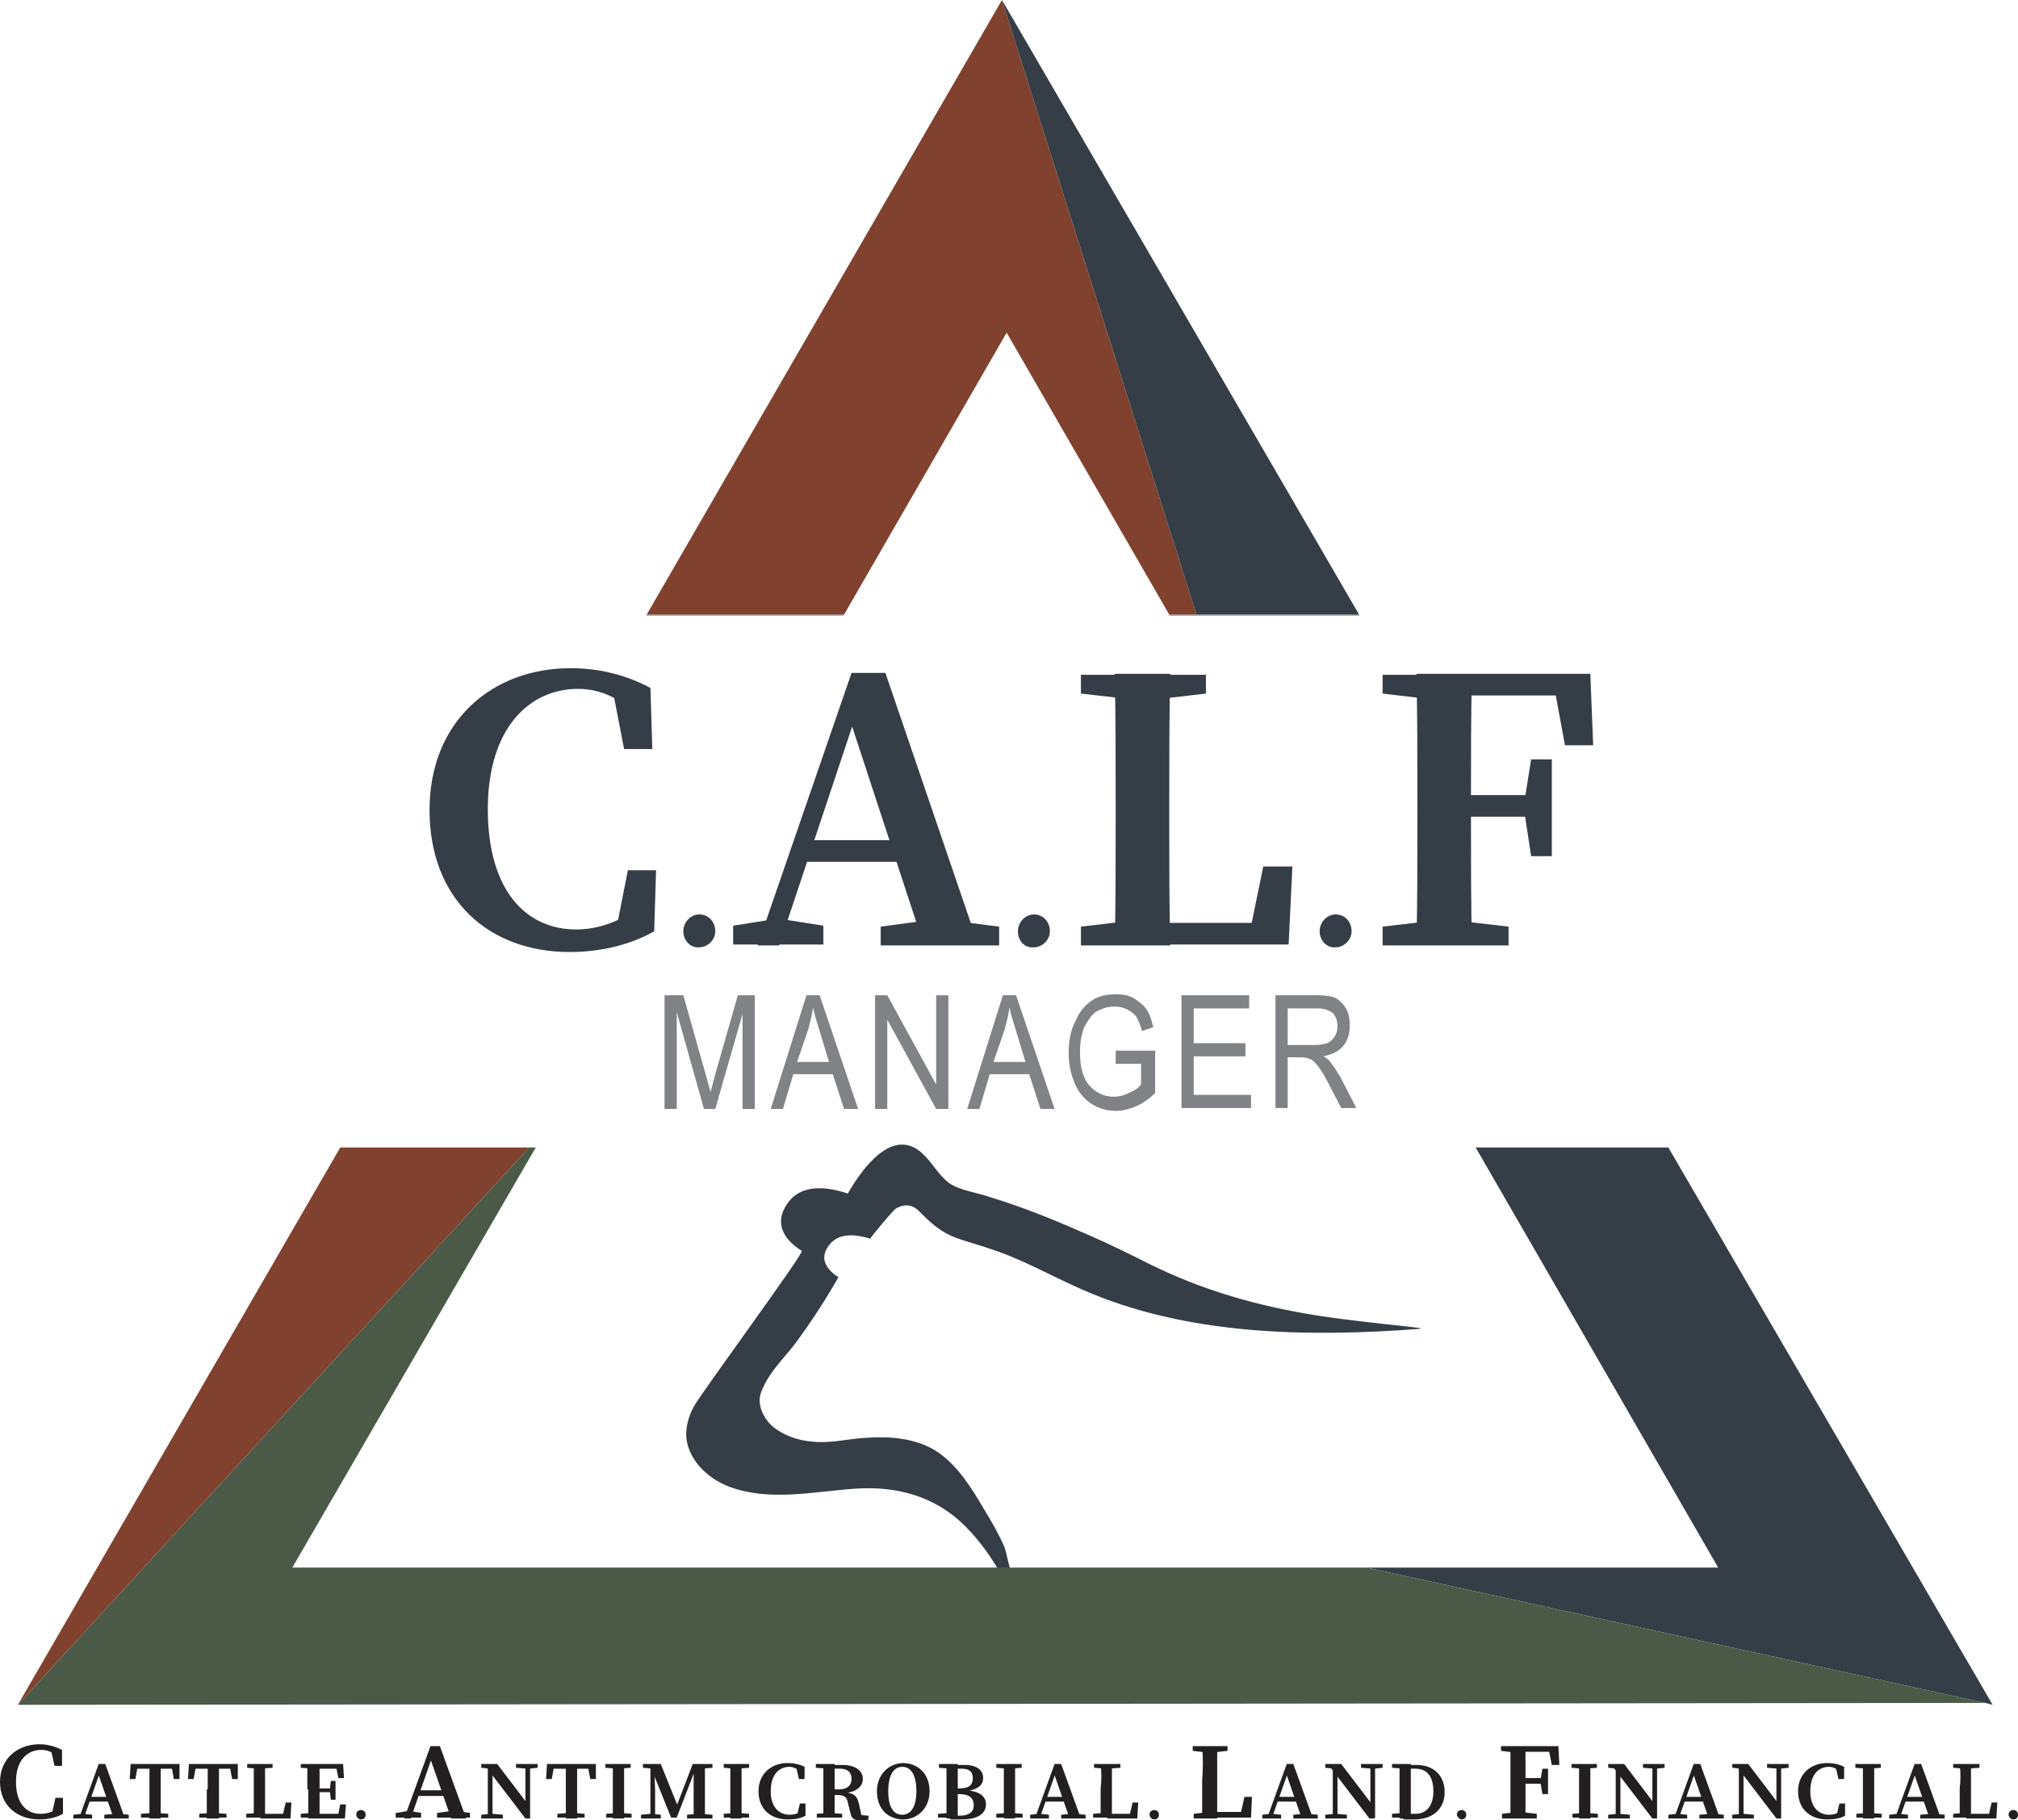 <?xml version="1.0" encoding="utf-8"?>
<!-- Generator: Adobe Illustrator 16.0.0, SVG Export Plug-In . SVG Version: 6.00 Build 0)  -->
<!DOCTYPE svg PUBLIC "-//W3C//DTD SVG 1.1//EN" "http://www.w3.org/Graphics/SVG/1.1/DTD/svg11.dtd">
<svg version="1.1" id="Layer_1" xmlns="http://www.w3.org/2000/svg" xmlns:xlink="http://www.w3.org/1999/xlink" x="0px" y="0px"
	 width="456.237px" height="411.612px" viewBox="76.5 189.237 456.237 411.612"
	 enable-background="new 76.5 189.237 456.237 411.612" xml:space="preserve">
<g>
	<g>
		<path fill="#808285" d="M226.737,439.987v-25.712h4.25l5.1,18.062l1.062,3.824c0.212-0.85,0.638-2.337,1.062-4.037l5.1-17.85
			h3.825v25.712h-2.763v-21.462l-6.163,21.462h-2.55L229.5,418.1v21.888H226.737L226.737,439.987z"/>
		<path fill="#808285" d="M250.75,439.987l8.075-25.712h2.975l8.713,25.712h-3.188l-2.55-7.862h-8.925l-2.337,7.862H250.75z
			 M256.7,429.362h7.225l-2.125-7.013c-0.637-2.125-1.275-4.037-1.487-5.312c-0.212,1.7-0.638,3.188-1.062,4.888L256.7,429.362z"/>
		<path fill="#808285" d="M274.337,439.987v-25.712h2.763l11.05,20.188v-20.188h2.763v25.712h-2.763L277.1,419.8v20.188H274.337z"/>
		<path fill="#808285" d="M295.163,439.987l8.075-25.712h2.976l8.712,25.712h-3.188l-2.55-7.862h-8.925l-2.338,7.862H295.163z
			 M301.112,429.362h7.226l-2.125-7.013c-0.638-2.125-1.275-4.037-1.488-5.312c-0.212,1.7-0.638,3.188-1.062,4.888L301.112,429.362z
			"/>
		<path fill="#808285" d="M328.737,429.787v-2.975h8.925v9.562c-1.274,1.275-2.762,2.338-4.25,2.975
			c-1.487,0.638-2.975,1.062-4.462,1.062c-2.125,0-3.825-0.425-5.525-1.487s-2.975-2.55-3.825-4.462
			c-0.85-1.913-1.487-4.25-1.487-7.013s0.425-5.312,1.487-7.226c0.851-2.125,2.125-3.612,3.613-4.675
			c1.487-1.062,3.399-1.487,5.524-1.487c1.487,0,2.976,0.213,4.038,0.85c1.062,0.638,2.125,1.488,2.762,2.338
			c0.851,1.062,1.275,2.55,1.7,4.25l-2.55,0.85c-0.425-1.487-0.85-2.55-1.275-3.188c-0.425-0.637-1.274-1.274-2.125-1.699
			c-0.85-0.426-1.699-0.638-2.762-0.638c-1.488,0-2.763,0.425-4.038,1.062c-1.062,0.638-1.912,1.912-2.763,3.399
			c-0.637,1.488-1.062,3.4-1.062,5.738c0,3.399,0.638,5.949,2.125,7.649c1.488,1.7,3.4,2.55,5.525,2.55
			c1.062,0,2.125-0.212,3.4-0.85c1.062-0.425,2.125-1.062,2.762-1.912v-4.676H328.737L328.737,429.787z"/>
		<path fill="#808285" d="M343.612,439.987v-25.712h15.3v2.975h-12.537v7.862h11.688v2.976h-11.688v8.712h12.963v2.976h-15.726
			V439.987z"/>
		<path fill="#808285" d="M364.862,439.987v-25.712h9.351c1.912,0,3.399,0.212,4.25,0.637c0.85,0.426,1.699,1.275,2.337,2.338
			s0.851,2.338,0.851,3.825c0,1.912-0.426,3.399-1.488,4.675s-2.55,1.912-4.462,2.338c0.85,0.425,1.274,0.85,1.7,1.487
			c0.85,1.062,1.487,2.125,2.125,3.188l3.612,7.013h-3.4l-2.763-5.312c-1.062-2.125-1.912-3.4-2.55-4.25
			c-0.638-0.638-1.062-1.275-1.7-1.488c-0.425-0.212-1.274-0.425-2.125-0.425h-2.975v11.476h-2.763V439.987z M367.625,425.537h5.95
			c1.274,0,2.337-0.212,2.975-0.425c0.638-0.212,1.275-0.85,1.7-1.487s0.638-1.487,0.638-2.338c0-1.274-0.425-2.337-1.062-2.975
			c-0.851-0.638-1.913-1.062-3.4-1.062h-6.8V425.537z"/>
	</g>
	<g>
		<path fill="#353E46" d="M303.663,539.225c-1.275-2.975-2.975-5.949-4.675-8.712c-2.762-4.675-5.737-9.562-10.2-12.75
			c-4.888-3.4-11.05-3.825-16.788-3.4c-3.825,0.213-7.65,1.275-11.688,0.851c-3.4-0.213-7.013-1.488-9.562-3.825
			c-1.7-1.7-2.975-4.463-2.337-6.8c0.212-0.851,0.637-1.7,1.062-2.551c1.913-3.612,4.887-6.375,7.225-9.562
			c3.4-4.675,6.587-9.562,9.35-14.449c-2.337-1.488-4.25-3.825-2.55-6.588c2.125-3.612,6.163-3.188,9.775-2.125
			c-0.212,0,4.888-6.162,5.738-6.8c2.337-1.275,4.037-0.851,5.737,1.062c2.125,2.125,4.038,3.825,6.8,5.1
			c2.975,1.275,5.95,1.913,8.925,2.976c7.225,2.337,13.812,6.162,20.613,9.137c23.587,10.413,51,10.838,76.287,8.926
			c3.188-0.213-15.088-1.488-26.562-3.613c-11.9-2.125-23.162-5.524-34-10.837c-4.675-2.338-9.35-4.675-14.237-6.8
			c-7.226-3.188-14.45-6.163-22.1-8.5c-2.975-1.062-6.8-1.488-9.35-3.188c-2.55-1.913-3.825-4.676-6.163-6.801
			c-6.587-5.949-13.387,3.188-16.788,9.138c-5.1-1.7-11.262-2.337-14.237,3.188c-2.337,4.25,0.425,7.65,3.825,9.775
			c0.637,0.425-22.738,32.087-24.438,35.274c-1.062,1.913-1.7,4.25-1.7,6.375c0.212,5.312,4.675,9.775,9.775,11.688
			c9.138,3.4,19.125,1.062,28.475,0.426c9.35-0.638,18.062,1.699,24.862,8.5c3.188,3.188,5.738,6.8,8.075,10.837
			c0.425,0.851,1.275,3.188,2.125,2.338c0.85-0.851-0.425-4.675-0.638-5.737C304.087,540.713,303.875,540.075,303.663,539.225z"/>
	</g>
	<g>
		<g>
			<path fill="#353E46" d="M221.638,393.875v4.888l-5.95,1.274l2.763-14.024h6.375l-0.425,13.812
				c-5.312,2.975-11.9,4.675-19.125,4.675c-18.275,0-31.663-11.9-31.663-32.087s14.238-32.087,31.875-32.087
				c5.95,0,12.113,1.275,18.062,4.462l0.425,13.812H217.6l-2.763-14.238l5.95,1.275v5.312c-4.888-4.463-9.35-5.95-13.6-5.95
				c-11.05,0-20.4,8.925-20.4,27.2c0,18.487,8.712,27.2,19.975,27.2C211.65,399.4,216.75,397.7,221.638,393.875z"/>
			<path fill="#353E46" d="M230.987,399.825c0-2.125,1.7-3.825,3.613-3.825c2.125,0,3.612,1.7,3.612,3.825
				c0,1.912-1.7,3.612-3.612,3.612C232.688,403.65,230.987,401.95,230.987,399.825z"/>
			<path fill="#353E46" d="M242.25,398.55l9.35-1.487h1.7l9.35,1.487v4.25h-20.4V398.55z M269.025,341.388h7.65l21.038,61.625
				h-12.325l-17.213-52.488l2.763-2.337l-18.275,54.825h-4.888L269.025,341.388z M258.825,379.212h24.862l1.7,4.888h-28.263
				L258.825,379.212z M275.612,398.763l11.05-1.487h4.038l11.688,1.487v4.25h-26.775V398.763L275.612,398.763z"/>
			<path fill="#353E46" d="M306.638,399.825c0-2.125,1.7-3.825,3.612-3.825c2.125,0,3.612,1.7,3.612,3.825
				c0,1.912-1.7,3.612-3.612,3.612C308.125,403.65,306.638,401.95,306.638,399.825z"/>
			<path fill="#353E46" d="M320.875,346.062v-4.25h28.263v4.25l-12.75,1.487h-2.55L320.875,346.062z M334.688,397.275v5.737h-13.812
				v-4.25l12.75-1.487H334.688z M328.525,341.6h12.537c-0.213,9.35-0.213,19.125-0.213,28.688v5.737c0,8.075,0,17.638,0.213,26.988
				h-12.537c0.212-9.35,0.212-19.125,0.212-27.625V370.5C328.737,360.725,328.737,350.95,328.525,341.6z M368.688,385.163
				l-0.85,17.637H334.9v-4.888h29.75l-6.163,4.888l3.612-17.637H368.688z"/>
			<path fill="#353E46" d="M374.85,399.825c0-2.125,1.7-3.825,3.613-3.825c2.125,0,3.612,1.7,3.612,3.825
				c0,1.912-1.7,3.612-3.612,3.612C376.55,403.65,374.85,401.95,374.85,399.825z"/>
			<path fill="#353E46" d="M389.088,346.062v-4.25H402.9v5.737h-1.275L389.088,346.062z M404.812,397.275l12.75,1.487v4.25h-28.475
				v-4.25l12.75-1.487H404.812z M396.95,370.288c0-9.562,0-19.125-0.213-28.688h12.538c-0.213,9.35-0.213,18.913-0.213,28.688v3.188
				c0,10.2,0,19.762,0.213,29.325h-12.538c0.213-9.35,0.213-18.912,0.213-28.688V370.288z M427.338,341.6l5.524,4.887h-29.75V341.6
				h32.938l0.638,16.15h-6.375L427.338,341.6z M424.15,373.9h-21.038v-4.887h21.038V373.9z M421.175,370.288l1.487-9.35h4.676
				v21.888h-4.676l-1.487-9.775V370.288z"/>
		</g>
	</g>
	<g>
		<polygon fill="none" points="267.325,328.212 340.85,328.212 304.087,264.462 		"/>
		<path fill="none" d="M196.138,448.7l-115.6,126.013L196.138,448.7z"/>
		<polygon fill="#80422F" points="304.087,264.462 340.85,328.212 347.013,328.212 303.025,189.237 222.7,328.212 267.325,328.212 
					"/>
		<polygon fill="#80422F" points="153.425,448.7 80.538,574.713 196.138,448.7 		"/>
		<polygon fill="#353E46" points="385.475,543.688 525.3,574.287 527,574.713 453.688,448.7 410.125,448.7 464.95,543.688 		"/>
		<polygon fill="#353E46" points="383.775,328.212 303.025,189.237 347.013,328.212 		"/>
		<polygon fill="#4A5A46" points="80.538,574.713 525.3,574.287 385.475,543.688 142.587,543.688 197.625,448.7 196.138,448.7 		"/>
		<polygon fill="#808080" points="267.112,328.425 267.325,328.212 222.7,328.212 222.7,328.425 		"/>
		<polygon fill="#808080" points="340.85,328.212 340.85,328.425 347.225,328.425 347.013,328.212 		"/>
		<polygon fill="#808080" points="347.225,328.425 383.775,328.425 383.775,328.212 347.013,328.212 		"/>
	</g>
	<g>
		<path fill="#231F20" d="M89.888,597.875v1.275l-1.7,0.425l0.85-3.825h1.7v3.612c-1.487,0.851-3.4,1.275-5.312,1.275
			c-5.1,0-8.925-3.188-8.925-8.5s4.038-8.5,8.925-8.5c1.7,0,3.4,0.425,5.1,1.274v3.613h-1.7l-0.85-3.825l1.7,0.425v1.487
			c-1.275-1.274-2.55-1.7-3.825-1.7c-3.188,0-5.738,2.338-5.738,7.226s2.338,7.225,5.525,7.225
			C87.125,599.362,88.612,598.938,89.888,597.875z"/>
		<path fill="#231F20" d="M93.075,599.575l1.912-0.213h0.425l1.913,0.213v0.85h-4.25V599.575z M98.812,588.1h1.487l4.463,12.325
			h-2.55L98.6,590.013l0.637-0.425l-3.825,10.837H94.35L98.812,588.1z M96.475,595.537h5.312l0.425,1.062h-5.95L96.475,595.537z
			 M100.087,599.575l2.337-0.213h0.85l2.337,0.213v0.85h-5.525V599.575z"/>
		<path fill="#231F20" d="M106.675,589.162l1.062-1.062l-0.637,3.4h-1.275l0.212-3.4h11.05v3.4h-1.275l-0.638-3.4l1.062,1.062
			H106.675z M111.775,599.15l2.763,0.212v0.851h-6.163v-0.851l2.763-0.212H111.775z M110.288,593.838c0-1.913,0-3.825,0-5.738h2.55
			c0,1.913,0,3.825,0,5.738v0.85c0,1.912,0,3.825,0,5.737h-2.55c0-1.912,0-3.825,0-5.737V593.838z"/>
		<path fill="#231F20" d="M119.85,589.162l1.062-1.062l-0.638,3.4H119l0.212-3.4h11.05v3.4h-1.275l-0.637-3.4l1.062,1.062H119.85z
			 M124.95,599.15l2.762,0.212v0.851h-6.163v-0.851l2.763-0.212H124.95z M123.462,593.838c0-1.913,0-3.825,0-5.738h2.55
			c0,1.913,0,3.825,0,5.738v0.85c0,1.912,0,3.825,0,5.737h-2.763c0-1.912,0-3.825,0-5.737v-0.85H123.462z"/>
		<path fill="#231F20" d="M132.388,588.95V588.1h5.737v0.851l-2.763,0.212h-0.637L132.388,588.95z M135.15,599.15v1.062h-2.975
			v-0.851l2.763-0.212H135.15z M133.875,588.1h2.55c0,1.913,0,3.825,0,5.738v1.062c0,1.487,0,3.399,0,5.312h-2.55
			c0-1.913,0-3.825,0-5.525v-1.062C133.875,591.925,133.875,590.013,133.875,588.1z M142.375,596.812l-0.212,3.612h-6.8v-1.062
			h6.163l-1.275,1.062l0.85-3.612H142.375z"/>
		<path fill="#231F20" d="M144.5,588.95V588.1h2.975v1.062h-0.212L144.5,588.95z M147.263,599.15v1.062H144.5v-0.851L147.263,599.15
			L147.263,599.15z M145.987,593.838c0-1.913,0-3.825,0-5.738h2.763c0,1.913,0,3.825,0,5.738v0.637c0,2.125,0,4.038,0,5.95h-2.55
			c0-1.912,0-3.825,0-5.737v-0.85H145.987z M152.362,588.1l1.062,1.062h-6.162V588.1h6.8l0.212,3.188H153L152.362,588.1z
			 M151.725,594.475h-4.25v-0.85h4.25V594.475z M154.7,597.237l-0.213,3.188h-7.225v-1.062h6.587l-1.062,1.062l0.637-3.188H154.7z
			 M151.087,593.838l0.212-1.913h1.062v4.25H151.3l-0.212-1.912V593.838z"/>
		<path fill="#231F20" d="M157.038,599.575c0-0.638,0.425-1.062,1.062-1.062c0.637,0,1.062,0.425,1.062,1.062
			s-0.425,1.062-1.062,1.062C157.462,600.638,157.038,600,157.038,599.575z"/>
		<path fill="#231F20" d="M166.175,599.15l2.55-0.426h0.425l2.55,0.426v1.062h-5.738v-1.062H166.175z M173.825,584.062h2.125
			l5.95,16.362h-3.4l-4.888-14.024l0.85-0.638l-5.1,14.662h-1.487L173.825,584.062z M170.85,594.05h7.012l0.425,1.275h-7.863
			L170.85,594.05z M175.525,599.15l2.975-0.426h1.062l3.188,0.426v1.062h-7.438v-1.062H175.525z"/>
		<path fill="#231F20" d="M185.3,599.575l2.125-0.213h0.425l2.337,0.213v0.85H185.3V599.575L185.3,599.575z M186.362,588.737
			l1.062,0.425l-2.125-0.212V588.1h3.613l7.438,9.775v2.55h-1.062L186.362,588.737z M186.788,588.1l1.062,0.851v11.263h-1.062V588.1
			z M193.163,588.1h4.887v0.851l-1.912,0.212h-0.425l-2.55-0.212V588.1L193.163,588.1z M195.288,588.1h1.062v12.325l-1.062-1.062
			V588.1z"/>
		<path fill="#231F20" d="M200.812,589.162l1.062-1.062l-0.638,3.4h-1.275l0.212-3.4h11.05v3.4h-1.275l-0.638-3.4l1.062,1.062
			H200.812z M205.913,599.15l2.762,0.212v0.851h-6.162v-0.851l2.762-0.212H205.913z M204.425,593.838c0-1.913,0-3.825,0-5.738h2.55
			c0,1.913,0,3.825,0,5.738v0.85c0,1.912,0,3.825,0,5.737h-2.55c0-1.912,0-3.825,0-5.737V593.838z"/>
		<path fill="#231F20" d="M213.35,588.95V588.1h5.737v0.851l-2.762,0.212H215.9L213.35,588.95z M216.538,599.15l2.762,0.212v0.851
			h-5.737v-0.851l2.763-0.212H216.538z M215.05,593.838c0-1.913,0-3.825,0-5.738h2.55c0,1.913,0,3.825,0,5.738v0.85
			c0,1.912,0,3.825,0,5.737h-2.55c0-1.912,0-3.825,0-5.737V593.838z"/>
		<path fill="#231F20" d="M221.425,599.575l2.125-0.213h0.425l1.913,0.213v0.85h-4.463V599.575z M221.638,588.1h2.762v1.062h-0.212
			l-2.337-0.212V588.1H221.638z M223.337,588.1h1.062l0.212,5.95v6.375h-1.062V588.1H223.337z M223.337,588.1h2.55l4.037,9.988
			h-0.637l3.825-9.988h1.062l-4.675,12.113h-1.275L223.337,588.1z M231.837,599.575l2.337-0.213h0.638l2.763,0.213v0.85h-5.738
			V599.575L231.837,599.575z M233.325,594.9V588.1h2.55c0,1.913,0,3.825,0,5.738v0.85c0,1.912,0,3.825,0,5.737h-2.55
			C233.325,598.513,233.325,596.6,233.325,594.9z M234.6,588.1h2.975v0.851l-2.55,0.212h-0.212V588.1H234.6z"/>
		<path fill="#231F20" d="M240.125,588.95V588.1h5.737v0.851l-2.762,0.212h-0.425L240.125,588.95z M243.1,599.15l2.762,0.212v0.851
			h-5.737v-0.851l2.763-0.212H243.1z M241.612,593.838c0-1.913,0-3.825,0-5.738h2.55c0,1.913,0,3.825,0,5.738v0.85
			c0,1.912,0,3.825,0,5.737h-2.55c0-1.912,0-3.825,0-5.737V593.838z"/>
		<path fill="#231F20" d="M257.975,598.513v1.062l-1.275,0.212l0.637-2.762h1.275v2.762c-1.062,0.638-2.55,0.851-4.037,0.851
			c-3.825,0-6.588-2.338-6.588-6.375c0-4.038,2.975-6.375,6.588-6.375c1.275,0,2.55,0.212,3.825,0.85v2.763h-1.275l-0.638-2.763
			l1.275,0.213v1.062c-1.062-0.851-1.913-1.275-2.763-1.275c-2.337,0-4.25,1.7-4.25,5.525c0,3.612,1.913,5.312,4.25,5.312
			C255.85,599.575,257.125,599.362,257.975,598.513z"/>
		<path fill="#231F20" d="M260.95,588.95V588.1h2.975v1.062h-0.212L260.95,588.95z M264.138,599.15l2.762,0.212v0.851h-5.737v-0.851
			l2.762-0.212H264.138z M262.65,593.838c0-1.913,0-3.825,0-5.738h2.55c0,1.913,0,3.825,0,5.738v0.637c0,1.913,0,4.038,0,5.738
			h-2.55c0-1.913,0-3.825,0-5.738V593.838z M263.925,593.838h2.338c1.912,0,2.762-1.062,2.762-2.338c0-1.487-0.85-2.338-2.55-2.338
			h-2.55v-0.85h2.975c2.975,0,4.675,1.275,4.675,3.188c0,1.487-1.275,2.975-4.25,3.188v-0.213c2.337,0.213,2.975,0.851,3.4,2.763
			l0.637,2.976l-1.062-0.638l2.55,0.212v0.851c-0.638,0.212-1.062,0.212-1.7,0.212c-1.487,0-2.125-0.425-2.337-1.487l-0.638-2.55
			c-0.212-1.275-0.85-1.7-2.337-1.7h-2.125v-1.274H263.925z"/>
		<path fill="#231F20" d="M286.663,594.263c0,4.037-2.975,6.375-5.95,6.375c-3.188,0-5.95-2.125-5.95-6.375
			c0-4.038,2.975-6.375,5.95-6.375S286.663,590.013,286.663,594.263z M280.5,599.575c2.337,0,3.188-2.55,3.188-5.312
			c0-2.976-0.85-5.525-3.188-5.525s-3.188,2.55-3.188,5.525C277.312,597.237,278.163,599.575,280.5,599.575z"/>
		<path fill="#231F20" d="M288.788,588.95V588.1h2.975v1.062h-0.213L288.788,588.95z M291.55,599.15v1.062h-2.975v-0.851
			l2.762-0.212H291.55z M290.487,593.838c0-1.913,0-3.825,0-5.738h2.55c0,1.913,0,3.825,0,5.738v0.637c0,2.125,0,4.038,0,5.95h-2.55
			c0-1.912,0-3.825,0-5.737V593.838z M291.55,593.625h1.913c1.913,0,2.975-0.638,2.975-2.338c0-1.487-0.85-2.125-2.55-2.125h-2.338
			v-0.85h2.975c2.975,0,4.25,1.275,4.25,2.975c0,1.488-1.062,2.551-3.825,2.976v-0.213c3.188,0.213,4.462,1.487,4.462,3.188
			s-1.275,3.4-5.525,3.4h-2.55v-0.851h2.125c2.125,0,3.188-0.85,3.188-2.337c0-1.7-1.062-2.55-3.4-2.55h-2.125v-1.275H291.55z"/>
		<path fill="#231F20" d="M301.75,588.95V588.1h5.737v0.851l-2.762,0.212H304.3L301.75,588.95z M304.938,599.15l2.763,0.212v0.851
			h-5.95v-0.851l2.763-0.212H304.938z M303.45,593.838c0-1.913,0-3.825,0-5.738H306c0,1.913,0,3.825,0,5.738v0.85
			c0,1.912,0,3.825,0,5.737h-2.55c0-1.912,0-3.825,0-5.737V593.838z"/>
		<path fill="#231F20" d="M309.4,599.575l1.912-0.213h0.425l1.913,0.213v0.85h-4.25V599.575L309.4,599.575z M314.925,588.1h1.487
			l4.463,12.325h-2.55l-3.612-10.412l0.637-0.425l-3.824,10.837h-1.062L314.925,588.1z M312.8,595.537h5.312l0.425,1.062h-5.949
			L312.8,595.537z M316.412,599.575l2.338-0.213h0.85l2.338,0.213v0.85h-5.525V599.575z"/>
		<path fill="#231F20" d="M323.85,588.95V588.1h5.95v0.851l-2.763,0.212H326.4L323.85,588.95z M326.612,599.15v1.062h-2.975v-0.851
			l2.763-0.212H326.612z M325.338,588.1h2.55c0,1.913,0,3.825,0,5.738v1.062c0,1.487,0,3.399,0,5.312h-2.55c0-1.913,0-3.825,0-5.525
			v-1.062C325.55,591.925,325.55,590.013,325.338,588.1z M333.838,596.812l-0.213,3.612h-6.8v-1.062h6.162l-1.274,1.062l0.85-3.612
			H333.838z"/>
		<path fill="#231F20" d="M336.388,599.575c0-0.638,0.425-1.062,1.062-1.062s1.062,0.425,1.062,1.062s-0.425,1.062-1.062,1.062
			S336.388,600,336.388,599.575z"/>
		<path fill="#231F20" d="M346.162,585.125v-1.062h7.863v1.062l-3.613,0.425h-0.637L346.162,585.125z M350.2,598.938v1.487h-3.825
			v-1.062l3.612-0.425H350.2z M348.287,584.062h3.4c0,2.55,0,5.1,0,7.65v1.487c0,2.125,0,4.675,0,7.225h-3.4c0-2.55,0-5.1,0-7.438
			v-1.274C348.5,589.162,348.5,586.612,348.287,584.062z M359.55,595.537l-0.212,4.676H350.2v-1.275h8.287l-1.7,1.275l1.062-4.676
			H359.55z"/>
		<path fill="#231F20" d="M361.888,599.575l1.912-0.213h0.425l1.913,0.213v0.85h-4.25V599.575L361.888,599.575z M367.412,588.1
			h1.488l4.462,12.325h-2.55l-3.612-10.412l0.638-0.425l-3.825,10.837h-1.062L367.412,588.1z M365.287,595.537h5.312l0.426,1.062
			h-5.95L365.287,595.537z M368.9,599.575l2.337-0.213h0.851l2.337,0.213v0.85H368.9V599.575z"/>
		<path fill="#231F20" d="M376.125,599.575l2.125-0.213h0.425l2.338,0.213v0.85h-4.888V599.575z M377.188,588.737l1.062,0.425
			l-2.125-0.212V588.1h3.612l7.438,9.775v2.55h-1.062L377.188,588.737z M377.825,588.1l1.062,0.851v11.263h-1.062V588.1z
			 M384.2,588.1h4.888v0.851l-1.913,0.212h-0.425l-2.55-0.212V588.1L384.2,588.1z M386.325,588.1h1.062v12.325l-1.062-1.062V588.1z"
			/>
		<path fill="#231F20" d="M391.213,588.95V588.1h2.975v1.062h-0.213L391.213,588.95z M394.188,599.15v1.062h-2.975v-0.851
			l2.762-0.212H394.188z M392.912,593.838c0-1.913,0-3.825,0-5.738h2.551c0,1.913,0,3.825,0,5.738v0.637c0,2.125,0,4.038,0,5.95
			h-2.551c0-1.912,0-3.825,0-5.737V593.838z M394.188,599.362h2.338c2.55,0,4.037-1.912,4.037-5.1c0-3.4-1.487-5.101-4.037-5.101
			h-2.551v-0.85h2.763c3.825,0,6.375,2.338,6.375,6.162c0,3.825-2.763,6.163-6.8,6.163h-2.55v-1.275H394.188z"/>
		<path fill="#231F20" d="M405.875,599.575c0-0.638,0.425-1.062,1.062-1.062s1.062,0.425,1.062,1.062s-0.425,1.062-1.062,1.062
			C406.513,600.638,405.875,600,405.875,599.575z"/>
		<path fill="#231F20" d="M415.862,585.125v-1.062h3.825v1.487h-0.425L415.862,585.125z M420.325,598.938l3.612,0.425v1.062h-7.862
			v-1.062l3.612-0.425H420.325z M417.987,591.713c0-2.551,0-5.101,0-7.65h3.4c0,2.55,0,5.1,0,7.65v0.85c0,2.763,0,5.312,0,7.862
			h-3.4c0-2.55,0-5.1,0-7.649V591.713z M426.487,584.062l1.487,1.275h-8.287v-1.275h9.138l0.212,4.25h-1.699L426.487,584.062z
			 M425.638,592.562h-5.95v-1.275h5.95V592.562z M424.787,591.713l0.426-2.551h1.274v5.738h-1.274l-0.426-2.551V591.713z"/>
		<path fill="#231F20" d="M431.8,588.95V588.1h5.737v0.851l-2.762,0.212h-0.426L431.8,588.95z M434.987,599.15l2.763,0.212v0.851
			h-5.737v-0.851l2.763-0.212H434.987z M433.5,593.838c0-1.913,0-3.825,0-5.738h2.55c0,1.913,0,3.825,0,5.738v0.85
			c0,1.912,0,3.825,0,5.737h-2.55c0-1.912,0-3.825,0-5.737V593.838z"/>
		<path fill="#231F20" d="M440.088,599.575l2.125-0.213h0.425l2.337,0.213v0.85h-4.887V599.575z M441.15,588.737l1.062,0.425
			l-2.125-0.212V588.1h3.612l7.438,9.775v2.55h-1.062L441.15,588.737z M441.787,588.1l1.062,0.851v11.263h-1.062V588.1z
			 M447.95,588.1h4.888v0.851l-1.913,0.212H450.5l-2.55-0.212V588.1z M450.075,588.1h1.062v12.325l-1.062-1.062V588.1z"/>
		<path fill="#231F20" d="M453.688,599.575l1.912-0.213h0.426l1.912,0.213v0.85h-4.25V599.575L453.688,599.575z M459.425,588.1
			h1.487l4.463,12.325h-2.55l-3.612-10.412l0.637-0.425l-3.824,10.837h-1.062L459.425,588.1z M457.088,595.537h5.312l0.425,1.062
			h-5.95L457.088,595.537z M460.7,599.575l2.337-0.213h0.851l2.337,0.213v0.85H460.7V599.575z"/>
		<path fill="#231F20" d="M468.138,599.575l2.125-0.213h0.425l2.338,0.213v0.85h-4.888V599.575z M469.2,588.737l1.062,0.425
			l-2.125-0.212V588.1h3.612l7.438,9.775v2.55h-1.062L469.2,588.737z M469.625,588.1l1.062,0.851v11.263h-1.062V588.1z M476,588.1
			h4.888v0.851l-1.913,0.212h-0.425L476,588.95V588.1L476,588.1z M478.125,588.1h1.062v12.325l-1.062-1.062V588.1z"/>
		<path fill="#231F20" d="M493,598.513v1.062l-1.275,0.212l0.638-2.762h1.275v2.762c-1.062,0.638-2.55,0.851-4.038,0.851
			c-3.824,0-6.587-2.338-6.587-6.375c0-4.038,2.975-6.375,6.587-6.375c1.275,0,2.551,0.212,3.825,0.85v2.763h-1.274l-0.638-2.763
			l1.274,0.213v1.062c-1.062-0.851-1.912-1.275-2.762-1.275c-2.338,0-4.25,1.7-4.25,5.525c0,3.612,1.912,5.312,4.25,5.312
			C490.875,599.575,491.938,599.362,493,598.513z"/>
		<path fill="#231F20" d="M495.975,588.95V588.1h5.738v0.851l-2.763,0.212h-0.425L495.975,588.95z M499.162,599.15l2.763,0.212
			v0.851h-5.737v-0.851l2.763-0.212H499.162z M497.675,593.838c0-1.913,0-3.825,0-5.738h2.55c0,1.913,0,3.825,0,5.738v0.85
			c0,1.912,0,3.825,0,5.737h-2.55c0-1.912,0-3.825,0-5.737V593.838z"/>
		<path fill="#231F20" d="M503.625,599.575l1.912-0.213h0.426l1.912,0.213v0.85h-4.25V599.575L503.625,599.575z M509.362,588.1
			h1.487l4.463,12.325h-2.55l-3.612-10.412l0.637-0.425l-3.824,10.837H504.9L509.362,588.1z M507.025,595.537h5.312l0.425,1.062
			h-5.95L507.025,595.537z M510.638,599.575l2.337-0.213h0.851l2.337,0.213v0.85h-5.524V599.575z"/>
		<path fill="#231F20" d="M518.075,588.95V588.1h5.95v0.851l-2.763,0.212h-0.638L518.075,588.95z M521.05,599.15v1.062h-2.975
			v-0.851l2.763-0.212H521.05z M519.562,588.1h2.55c0,1.913,0,3.825,0,5.738v1.062c0,1.487,0,3.399,0,5.312h-2.55
			c0-1.913,0-3.825,0-5.525v-1.062C519.775,591.925,519.775,590.013,519.562,588.1z M528.062,596.812l-0.213,3.612h-6.8v-1.062
			h6.163l-1.275,1.062l0.85-3.612H528.062z"/>
		<path fill="#231F20" d="M530.612,599.575c0-0.638,0.425-1.062,1.062-1.062s1.062,0.425,1.062,1.062s-0.425,1.062-1.062,1.062
			S530.612,600,530.612,599.575z"/>
	</g>
</g>
</svg>
